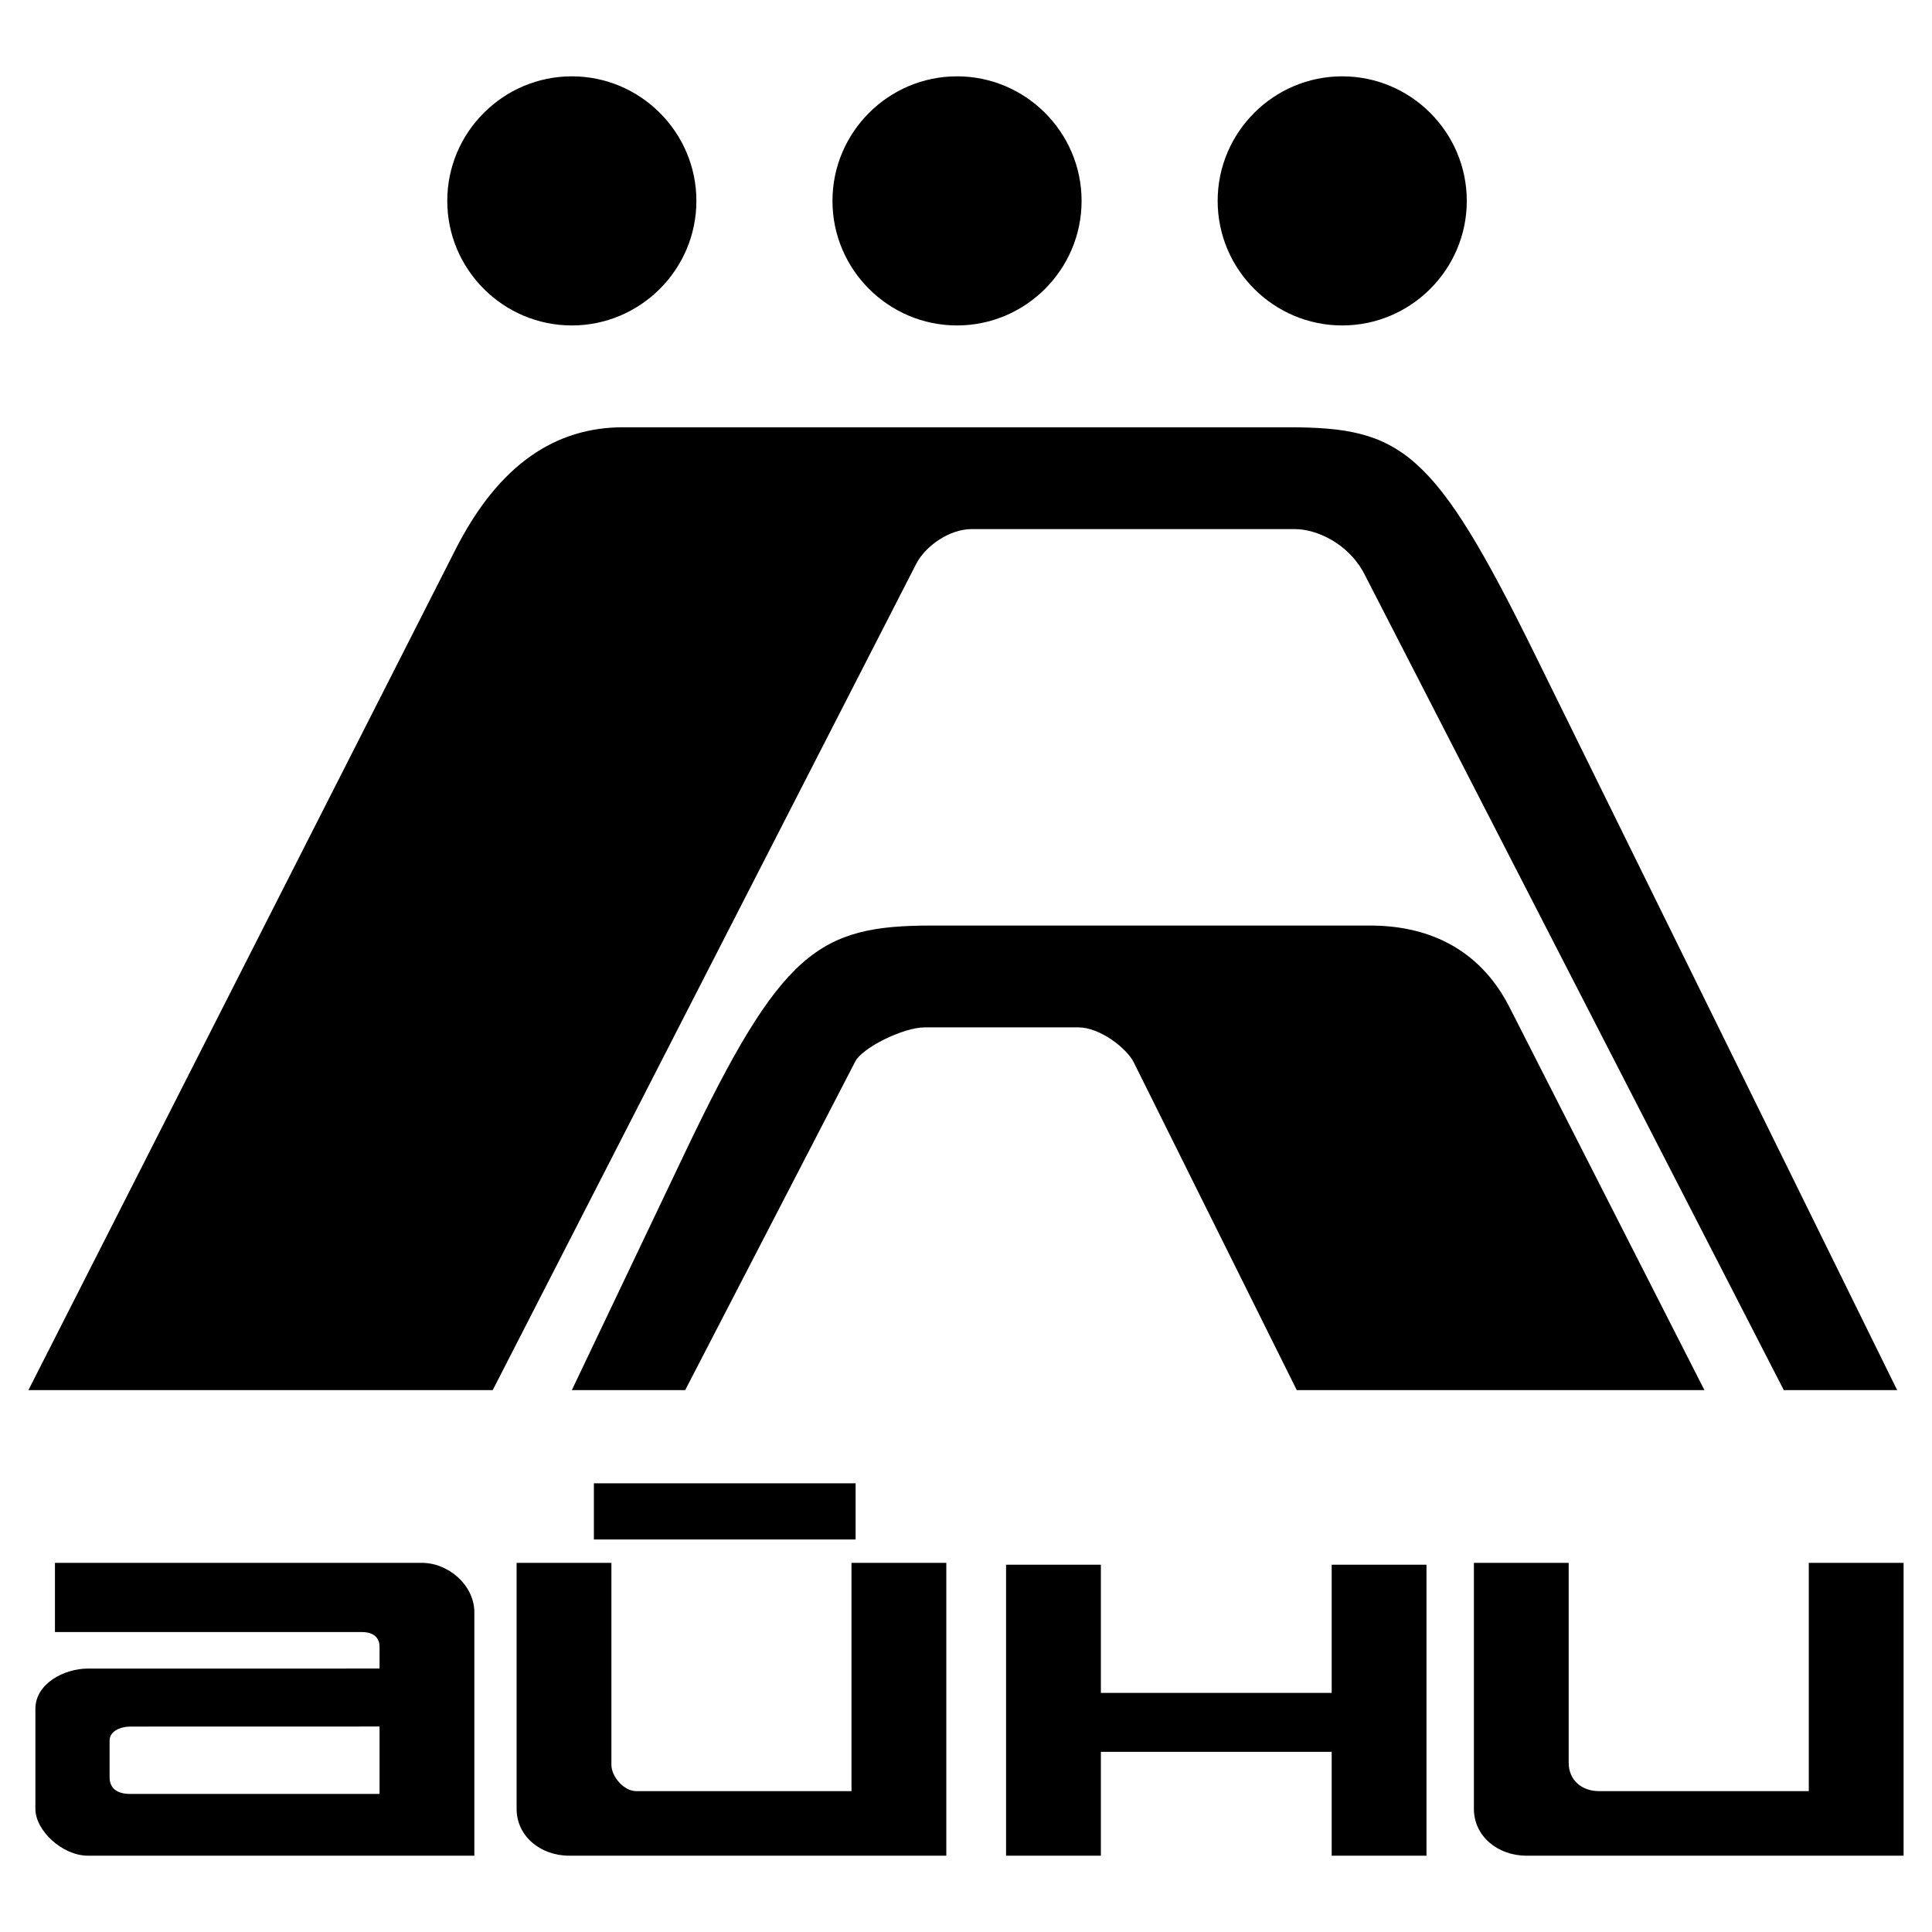 <!--?xml version="1.0" standalone="no"?--><svg xmlns="http://www.w3.org/2000/svg" viewBox="0 0 192.756 192.756"><title>Ajni 575 - SVG vector logo - www.oklogos.com</title><g fill-rule="evenodd" clip-rule="evenodd"><path fill="#fff" d="M0 0h192.756v192.756H0V0z"/><path d="M2.834 138.694h46.324l42.249-82.431c.947-1.837 3.358-3.473 5.511-3.473h32.289c2.152 0 5.367 1.435 6.945 4.535l41.818 81.369h11.309l-36.164-73.447C143.07 44.841 139.828 42.63 128.52 42.63H62.161c-6.602 0-12.342 3.559-16.733 12.227L2.834 138.694zm167.217 0h-40.672l-16.273-32.72c-.688-1.377-3.357-3.473-5.51-3.473H92.269c-2.153 0-6.257 2.038-6.946 3.416L68.36 138.694H57.052l11.308-23.735c9.586-20.12 13.317-22.617 24.597-22.617h43.742c5.395 0 10.791 2.009 13.92 8.18l19.432 38.172zM57.052 7.615c6.831 0 12.427 5.568 12.427 12.427 0 6.86-5.597 12.428-12.427 12.428-6.832 0-12.428-5.568-12.428-12.428 0-6.859 5.597-12.427 12.428-12.427zm38.431 0c6.831 0 12.427 5.568 12.427 12.427 0 6.86-5.596 12.428-12.427 12.428s-12.428-5.568-12.428-12.428c.001-6.859 5.597-12.427 12.428-12.427zm38.431 0c6.832 0 12.428 5.568 12.428 12.427 0 6.86-5.596 12.428-12.428 12.428-6.83 0-12.428-5.568-12.428-12.428 0-6.859 5.598-12.427 12.428-12.427zM152.293 185.142c-2.879 0-5.242-1.96-5.242-4.667v-24.55h9.457v19.934c0 1.809 1.367 2.843 3.023 2.843h20.932v-22.776h9.459v29.217h-37.629v-.001zM37.868 166.47h-3.342v.003H8.774c-2.365 0-5.243 1.493-5.243 4.014v9.988c0 2.147 2.672 4.667 5.243 4.667h38.553v-24.27c0-2.707-2.57-4.947-5.244-4.947h-36.6v6.907H36.12c1.16 0 1.748.574 1.748 1.47v2.168zm0 5.784v6.727H12.989c-1.278 0-2.056-.532-2.056-1.68v-3.641c0-.858.908-1.4 2.159-1.4l24.776-.006zm18.917 12.888c-2.879 0-5.243-1.96-5.243-4.667v-24.55H61v20.148c0 1.201 1.266 2.628 2.467 2.628h21.487v-22.776h9.459v29.217H56.785zm85.535 0V156.11h-9.457v12.789h-23.029V156.11h-9.459v29.031h9.459V174.78h23.029v10.361h9.457v.001zm-83.068-37.153h26.113v5.602H59.252v-5.602z"/></g></svg>